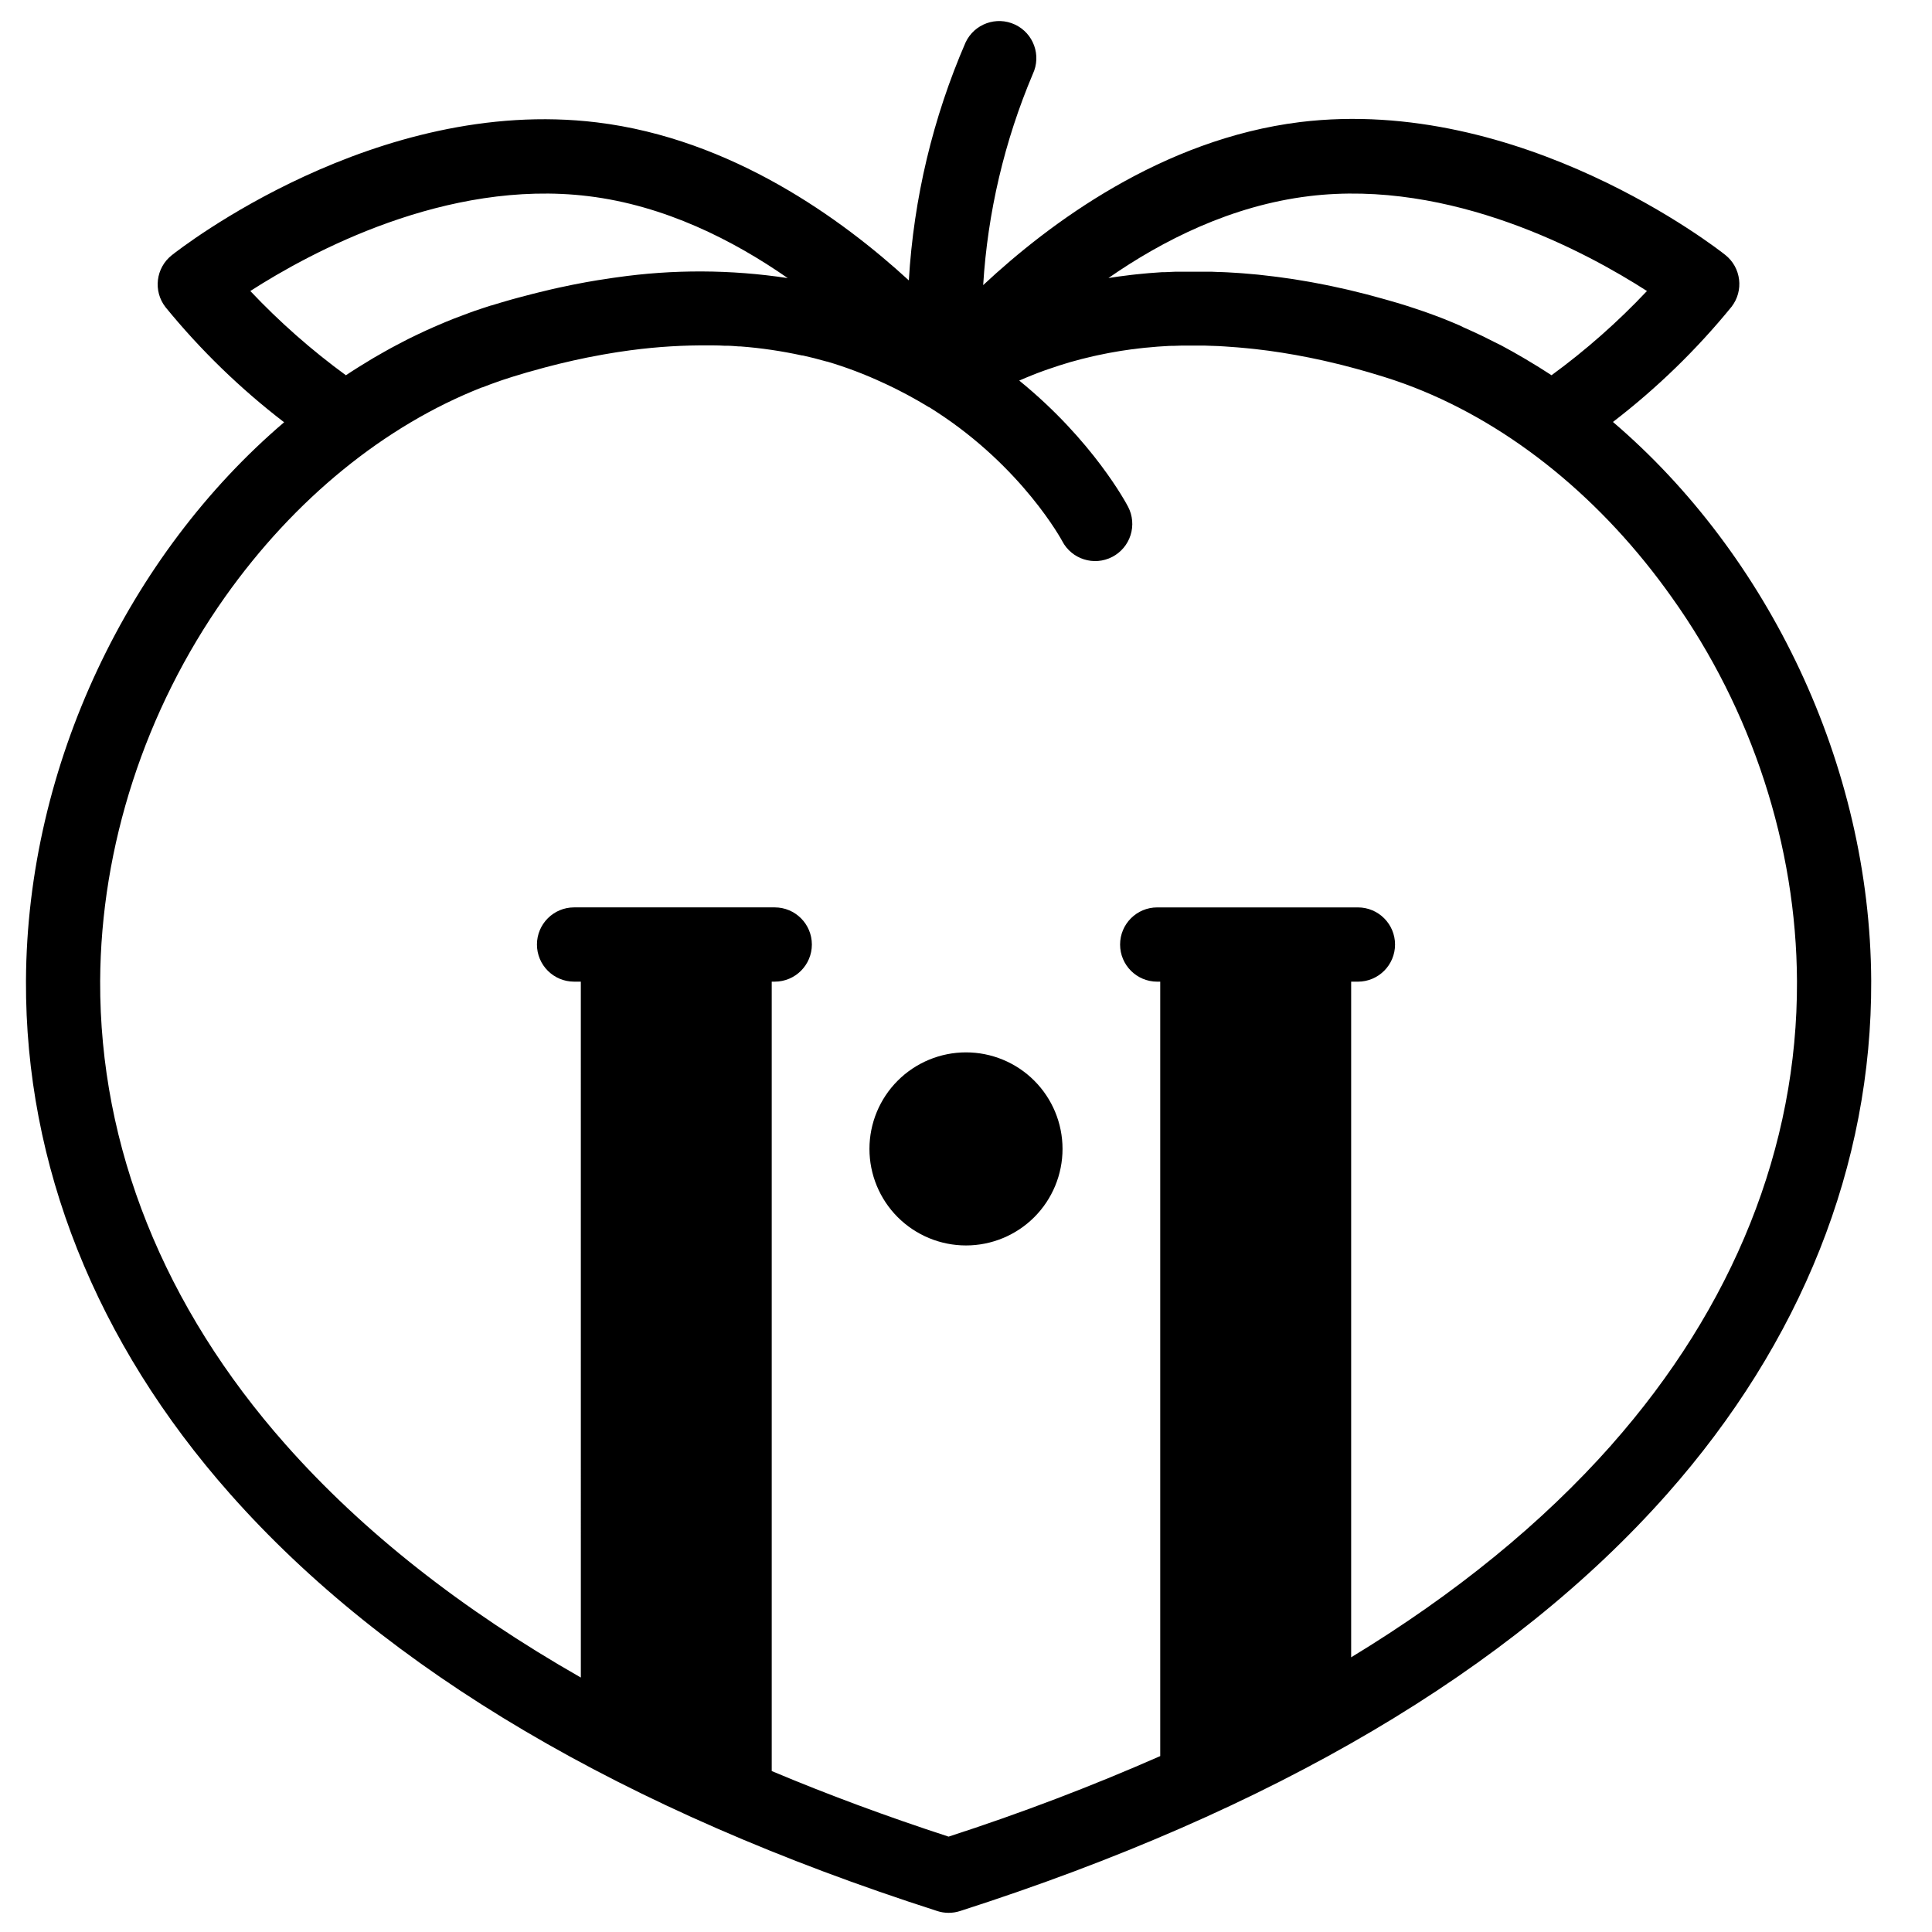 <?xml version="1.0" encoding="UTF-8"?>
<!-- Uploaded to: ICON Repo, www.iconrepo.com, Generator: ICON Repo Mixer Tools -->
<svg fill="#000000" width="800px" height="800px" version="1.1" viewBox="144 144 512 512" xmlns="http://www.w3.org/2000/svg">
 <g>
  <path d="m571.45 255.82c11.617-8.918 22.16-19.156 31.418-30.508 3.324-4.269 2.578-10.426-1.672-13.773-2.184-1.73-54.121-42.312-112.66-35.188-36.613 4.547-66.48 26.844-83.984 43.207 1.188-19.262 5.637-38.18 13.156-55.949 2.312-4.922 0.199-10.781-4.719-13.094-4.918-2.312-10.781-0.199-13.094 4.719-8.664 19.98-13.758 41.332-15.043 63.074-17.711-16.254-46.938-37.52-82.656-41.871-58.559-7.125-110.47 33.457-112.66 35.188-4.25 3.352-5 9.508-1.672 13.777 9.262 11.352 19.809 21.586 31.43 30.504-40.973 34.934-68.152 90.617-68.41 148.02-0.207 48.766 18.5 95.801 54.121 136.01 41.328 46.699 104.4 83.875 187.39 110.51v0.004c1.953 0.629 4.059 0.629 6.012 0 82.98-26.637 146.03-63.812 187.38-110.51 35.602-40.219 54.297-87.254 54.102-136.01-0.254-57.406-27.426-113.09-68.445-148.11zm-80.531-59.84c37.637-4.586 73.625 14.906 89.543 25.141-7.727 8.199-16.191 15.672-25.289 22.32-2.234-1.465-4.496-2.856-6.769-4.203l-0.719-0.422c-0.914-0.531-1.82-1.062-2.734-1.574-1.062-0.602-2.144-1.191-3.219-1.762l-1.625-0.797c-1.031-0.531-2.078-1.062-3.129-1.574l-0.984-0.461c-1.367-0.648-2.754-1.277-4.144-1.891l-0.98-0.484c-1.367-0.59-2.734-1.16-4.113-1.711l-0.234-0.098c-1.445-0.562-2.894-1.102-4.359-1.625l-1.043-0.363c-1.457-0.512-2.953-0.984-4.387-1.457-1.594-0.5-3.18-0.984-4.754-1.418l-1.25-0.355c-1.199-0.336-2.41-0.668-3.602-0.984l-1.191-0.316c-1.527-0.395-3.043-0.766-4.547-1.121l-0.512-0.117c-1.328-0.305-2.637-0.59-3.938-0.867l-1.328-0.277c-1.113-0.227-2.223-0.434-3.324-0.641l-1.121-0.207c-1.418-0.254-2.824-0.492-4.223-0.707l-0.914-0.137c-1.102-0.168-2.215-0.316-3.305-0.461l-1.34-0.168c-1.043-0.137-2.086-0.254-3.121-0.363l-0.984-0.109c-1.32-0.129-2.629-0.246-3.938-0.344l-1.113-0.078-2.875-0.176-1.32-0.059c-0.984 0-1.969-0.078-3-0.109h-5.695-2.559-1.27l-2.875 0.129h-0.727c-1.141 0.07-2.273 0.156-3.394 0.246l-1.18 0.109-2.32 0.227-1.219 0.137c-0.906 0.109-1.812 0.215-2.707 0.344l-0.688 0.09-2.656 0.395c14.406-10.008 32.609-19.199 53.176-21.699zm-255.25 47.469c-9.109-6.652-17.586-14.125-25.332-22.328 15.91-10.234 51.895-29.719 89.543-25.141 20.25 2.461 38.375 11.633 52.879 21.719h0.004c-15.059-2.289-30.375-2.348-45.449-0.18l-0.797 0.109c-1.359 0.195-2.727 0.402-4.113 0.629l-1.277 0.215c-1.238 0.203-2.488 0.43-3.75 0.68l-1.586 0.305c-1.172 0.234-2.363 0.492-3.551 0.746l-1.781 0.395c-1.172 0.266-2.344 0.551-3.531 0.848-0.609 0.156-1.23 0.297-1.852 0.461-1.238 0.316-2.488 0.66-3.75 0.984-0.562 0.156-1.121 0.297-1.691 0.461-1.789 0.5-3.59 1.043-5.422 1.605h-0.09c-1.465 0.453-2.953 0.984-4.367 1.445l-1.125 0.406c-1.441 0.523-2.887 1.066-4.328 1.625l-0.285 0.117c-1.359 0.531-2.707 1.102-4.055 1.684-0.363 0.156-0.727 0.305-1.094 0.473-1.367 0.602-2.746 1.23-4.102 1.879l-0.984 0.48c-1.031 0.5-2.055 0.984-3.078 1.543l-1.625 0.848c-1.074 0.562-2.137 1.145-3.188 1.742-0.926 0.512-1.84 1.043-2.754 1.574l-0.727 0.434c-2.285 1.379-4.539 2.766-6.742 4.242zm335.39 283.48c-18.367 20.73-41.363 39.488-68.988 56.273v-179.05h1.789c5.434 0 9.84-4.406 9.84-9.84 0-5.434-4.406-9.84-9.84-9.84h-53.184c-5.438 0-9.84 4.406-9.84 9.84 0 5.434 4.402 9.84 9.84 9.84h0.797v205.23c-18.324 8.055-37.043 15.18-56.09 21.344-16.473-5.371-32.094-11.164-46.867-17.379v-209.2h0.797c5.434 0 9.84-4.406 9.84-9.84 0-5.434-4.406-9.84-9.84-9.84h-53.176c-5.434 0-9.84 4.406-9.84 9.84 0 5.434 4.406 9.84 9.84 9.84h1.789l0.004 184.42c-31.676-18.074-57.82-38.691-78.188-61.695-32.363-36.527-49.359-79.023-49.199-122.87 0.168-35.719 11.906-71.832 33.082-101.78 18.391-25.977 42.312-45.449 68.16-55.578h0.098l2.262-0.867 0.5-0.176c0.629-0.234 1.27-0.453 1.91-0.68l0.777-0.266 1.859-0.602c0.246-0.078 0.48-0.168 0.727-0.234 1.258-0.395 2.508-0.766 3.758-1.133l0.984-0.266c0.934-0.266 1.859-0.531 2.785-0.777l1.152-0.316 2.617-0.668 1.094-0.277 2.953-0.688 0.719-0.168c2.481-0.551 4.922-1.055 7.379-1.484l0.523-0.098 3.121-0.523 0.68-0.109 3.059-0.441 0.512-0.07-0.004 0.004c6.981-0.93 14.02-1.352 21.059-1.27h0.867c0.945 0 1.891 0.031 2.832 0.09h0.766c0.984 0 1.969 0.109 2.953 0.176h0.445c5.508 0.418 10.977 1.223 16.375 2.402h0.188c0.984 0.227 2.027 0.461 3.039 0.719l0.285 0.078c0.984 0.254 2.027 0.531 3.031 0.816h0.098c5.121 1.516 10.121 3.414 14.957 5.68l0.551 0.246c0.809 0.375 1.605 0.758 2.402 1.152l0.797 0.402c0.746 0.375 1.496 0.758 2.234 1.16l0.914 0.492 2.137 1.191 0.984 0.57 2.047 1.219h0.059l0.09 0.051 0.148 0.09 1.535 0.984c22.996 14.879 33.367 34.176 33.457 34.332l-0.008-0.004c2.508 4.824 8.449 6.703 13.27 4.199 2.316-1.203 4.062-3.277 4.848-5.766 0.789-2.488 0.555-5.188-0.648-7.504-0.422-0.816-9.277-17.543-28.852-33.457l0.688-0.297c0.363-0.168 0.738-0.324 1.113-0.473 0.59-0.254 1.191-0.492 1.789-0.727l1.094-0.434 1.969-0.727 0.984-0.344c0.895-0.305 1.781-0.609 2.676-0.895l0.254-0.09c0.984-0.316 1.969-0.609 2.953-0.906l0.867-0.234 2.144-0.582 1.094-0.266c0.66-0.168 1.309-0.324 1.969-0.473l1.152-0.254 1.969-0.402 1.133-0.227 2.144-0.375 0.984-0.168c0.984-0.156 1.969-0.305 3.019-0.441h0.129c1.062-0.148 2.125-0.266 3.199-0.383l0.926-0.078c0.766-0.078 1.523-0.148 2.293-0.207l1.172-0.078 2.106-0.129 1.172-0.012 2.117-0.07h4.535c1.094 0 2.195 0 3.297 0.07h0.059c1.121 0 2.262 0.098 3.406 0.156l0.984 0.07c0.809 0.051 1.613 0.113 2.422 0.176l1.238 0.109c0.746 0.059 1.496 0.137 2.242 0.215l1.301 0.137 2.262 0.277 1.258 0.156 2.469 0.363 1.062 0.156c2.367 0.375 4.758 0.805 7.172 1.289l1.031 0.215 2.59 0.551 1.289 0.297 2.402 0.57 1.34 0.324 2.449 0.641 1.258 0.336 2.715 0.758 0.984 0.285c1.25 0.363 2.508 0.746 3.777 1.141 0.875 0.266 1.75 0.551 2.617 0.848l0.562 0.195 2.125 0.746 0.375 0.137c0.797 0.297 1.594 0.59 2.391 0.906 25.828 10.117 49.809 29.598 68.211 55.598 21.27 29.777 33.02 65.969 33.176 101.69 0.195 43.848-16.809 86.348-49.16 122.92z"/>
  <path d="m400 422.89c-6.785 0-13.293 2.695-18.094 7.496-4.797 4.797-7.492 11.305-7.492 18.09 0 6.785 2.695 13.293 7.492 18.09 4.801 4.797 11.309 7.492 18.094 7.492s13.293-2.695 18.09-7.492c4.797-4.797 7.492-11.305 7.492-18.09 0-6.785-2.695-13.293-7.492-18.09-4.797-4.801-11.305-7.496-18.09-7.496z"/>
 </g>
</svg>